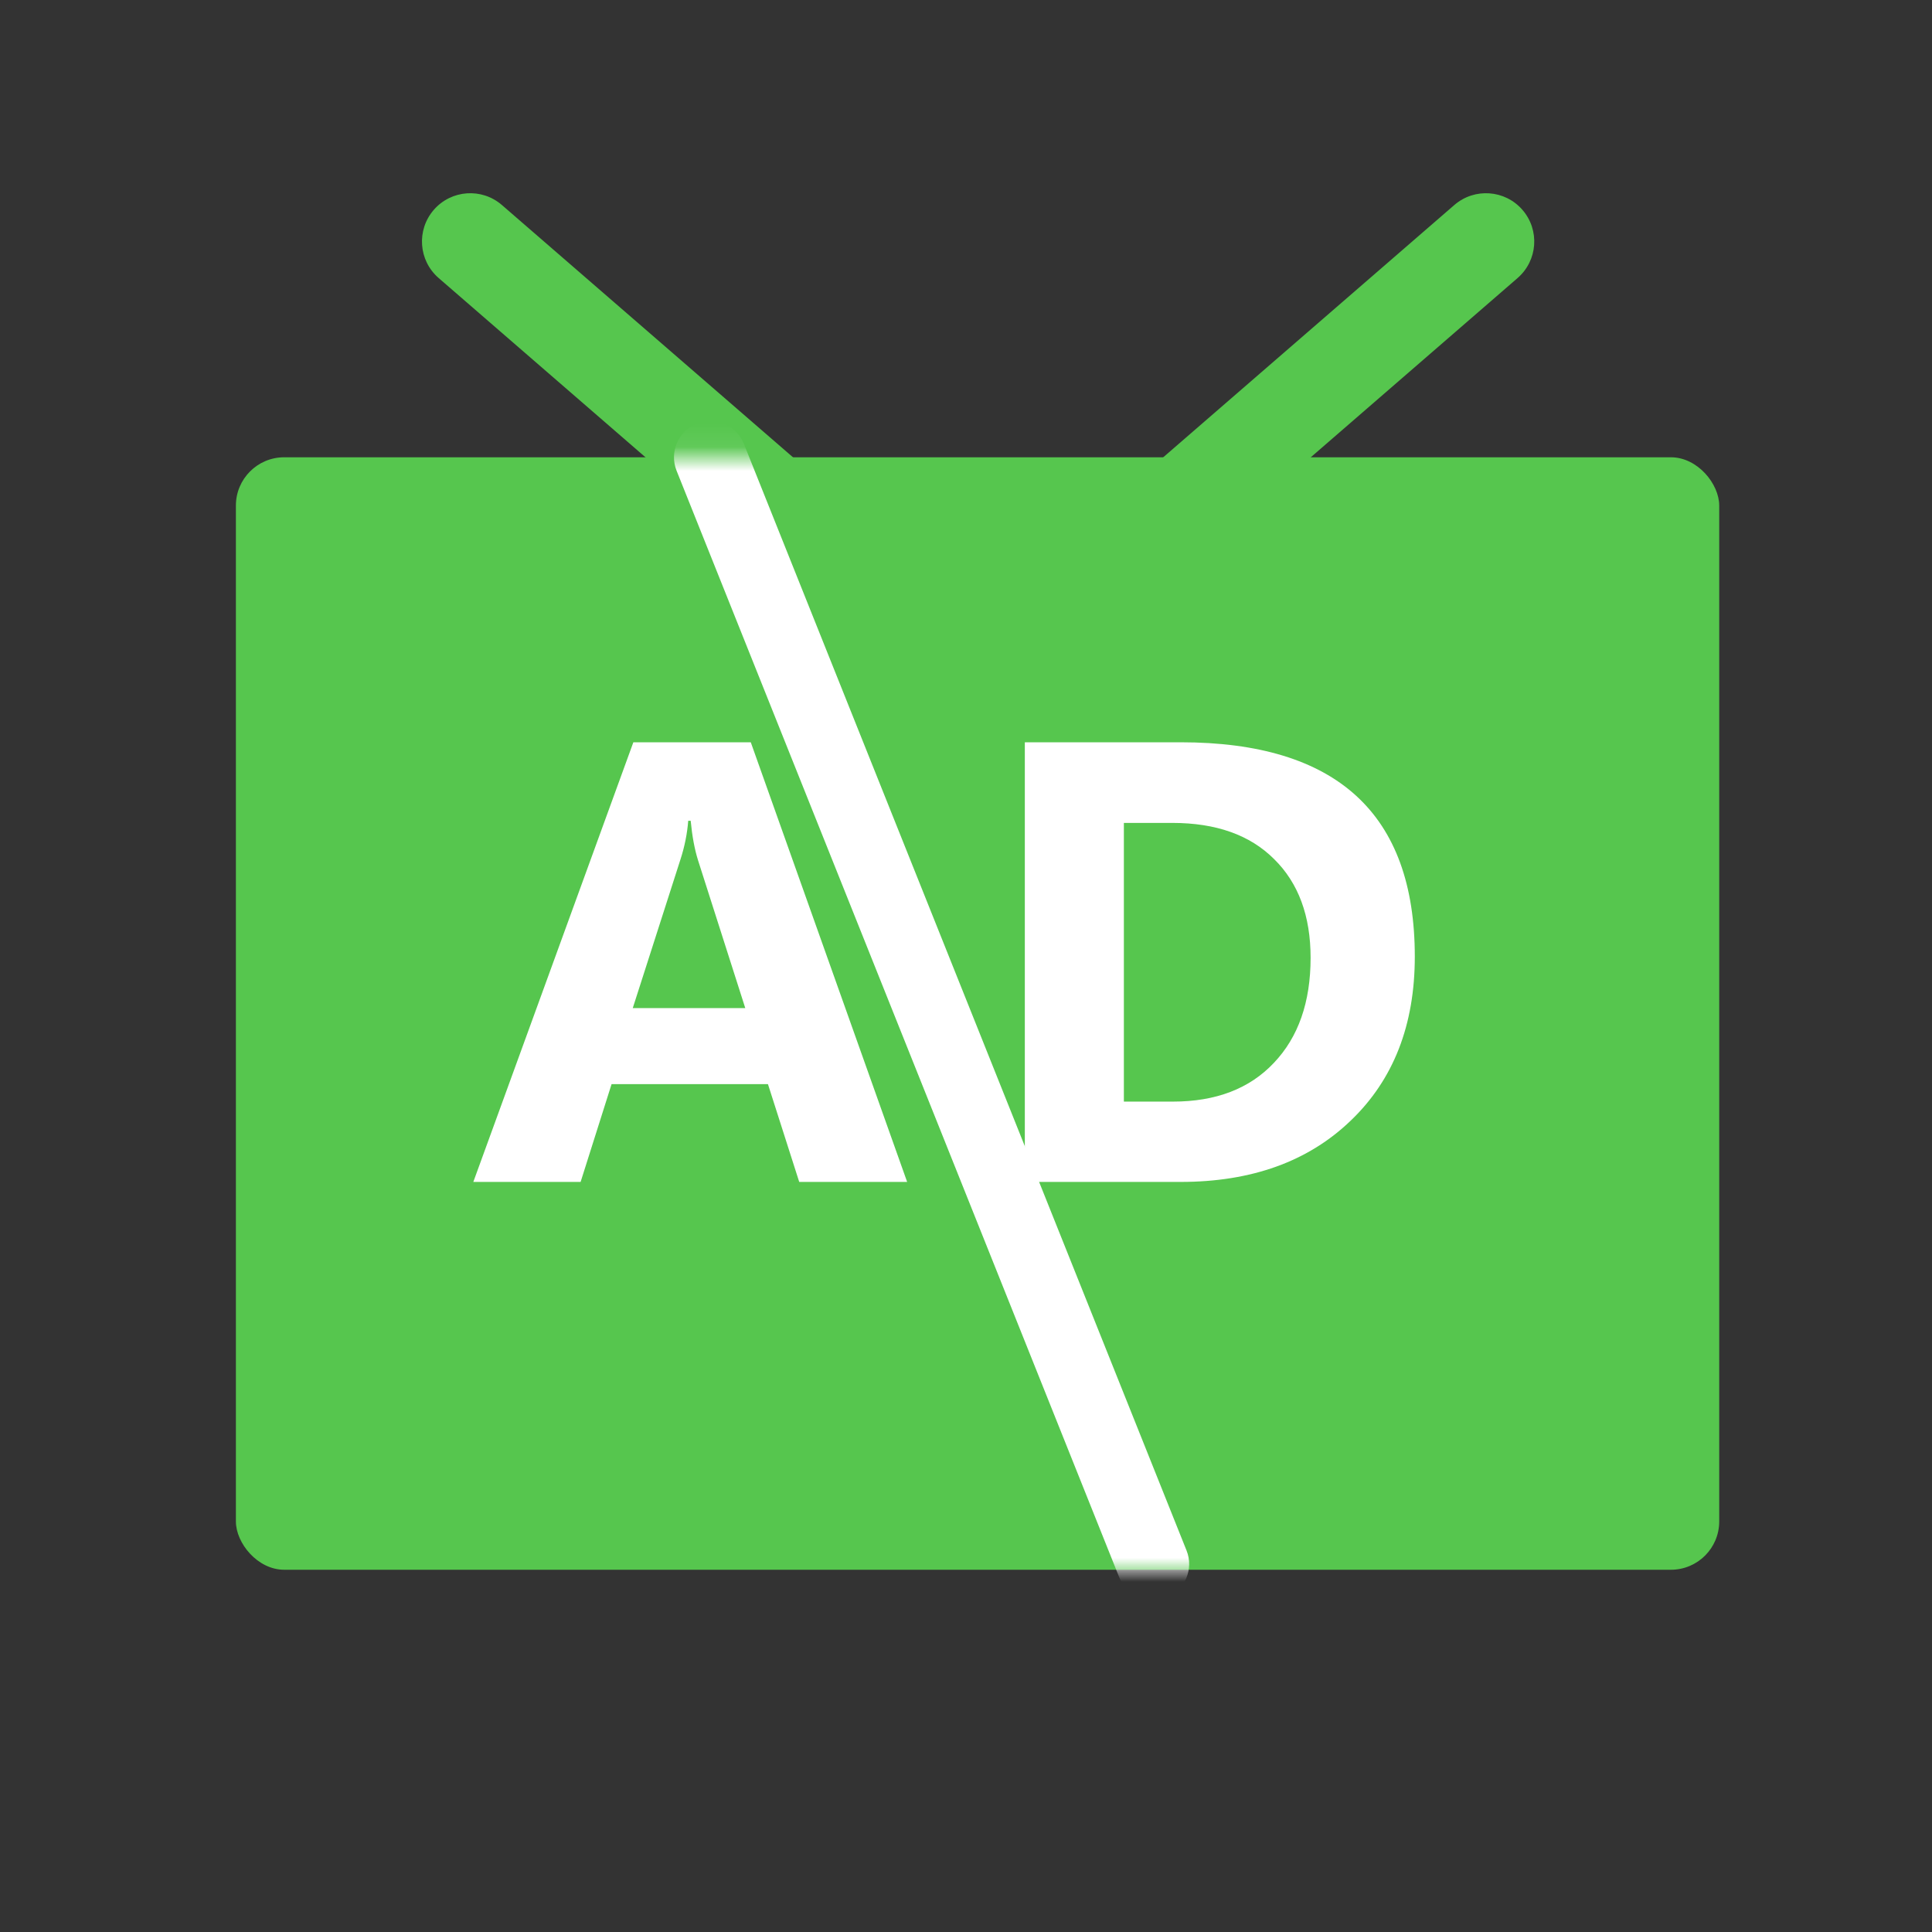 <svg fill="none" height="80" viewBox="0 0 80 80" width="80" xmlns="http://www.w3.org/2000/svg" xmlns:xlink="http://www.w3.org/1999/xlink"><rect x="0" y="0" width="80" height="80" fill="#333333" stroke="none"/><mask id="a" height="47" maskUnits="userSpaceOnUse" width="63" x="9" y="18"><rect fill="#50bda8" height="46.065" rx="2" width="61.421" x="9.768" y="18.935"/></mask><g fill="#56c64e"><path d="m20.782 8.489c-.835-.723-2.098-.633-2.821.202s-.633 2.098.202 2.821zm16.177 14.02-16.177-14.02-2.62 3.023 16.177 14.02z"/><path d="m60.221 8.489c.835-.723 2.098-.633 2.821.202s.633 2.098-.202 2.821zm-16.177 14.02 16.177-14.02 2.62 3.023-16.177 14.02z"/><rect height="46.065" rx="2" width="61.421" x="9.768" y="18.935"/></g><g fill="#fff" mask="url(#a)"><path clip-rule="evenodd" d="m28.852 17.542c.769-.308 1.642.067 1.95.836l18.331 45.827c.308.769-.067 1.642-.836 1.95-.769.308-1.642-.066-1.95-.836l-18.331-45.827c-.308-.769.066-1.642.836-1.95z" fill-rule="evenodd"/><path d="m37.563 48.941h-4.469l-1.295-4.05h-6.475l-1.282 4.05h-4.443l6.627-18.205h4.862zm-6.703-7.198-1.955-6.119c-.144-.457-.245-1.003-.305-1.638h-.102c-.042.533-.148 1.062-.317 1.587l-1.98 6.17z"/><path d="m42.436 48.941v-18.205h6.449c6.466 0 9.699 2.958 9.699 8.874 0 2.835-.884 5.099-2.653 6.792-1.76 1.693-4.109 2.539-7.046 2.539zm4.101-14.866v11.54h2.031c1.777 0 3.17-.533 4.177-1.6 1.016-1.066 1.524-2.518 1.524-4.354 0-1.735-.504-3.098-1.511-4.088-.999-.999-2.404-1.498-4.215-1.498z"/></g></svg>